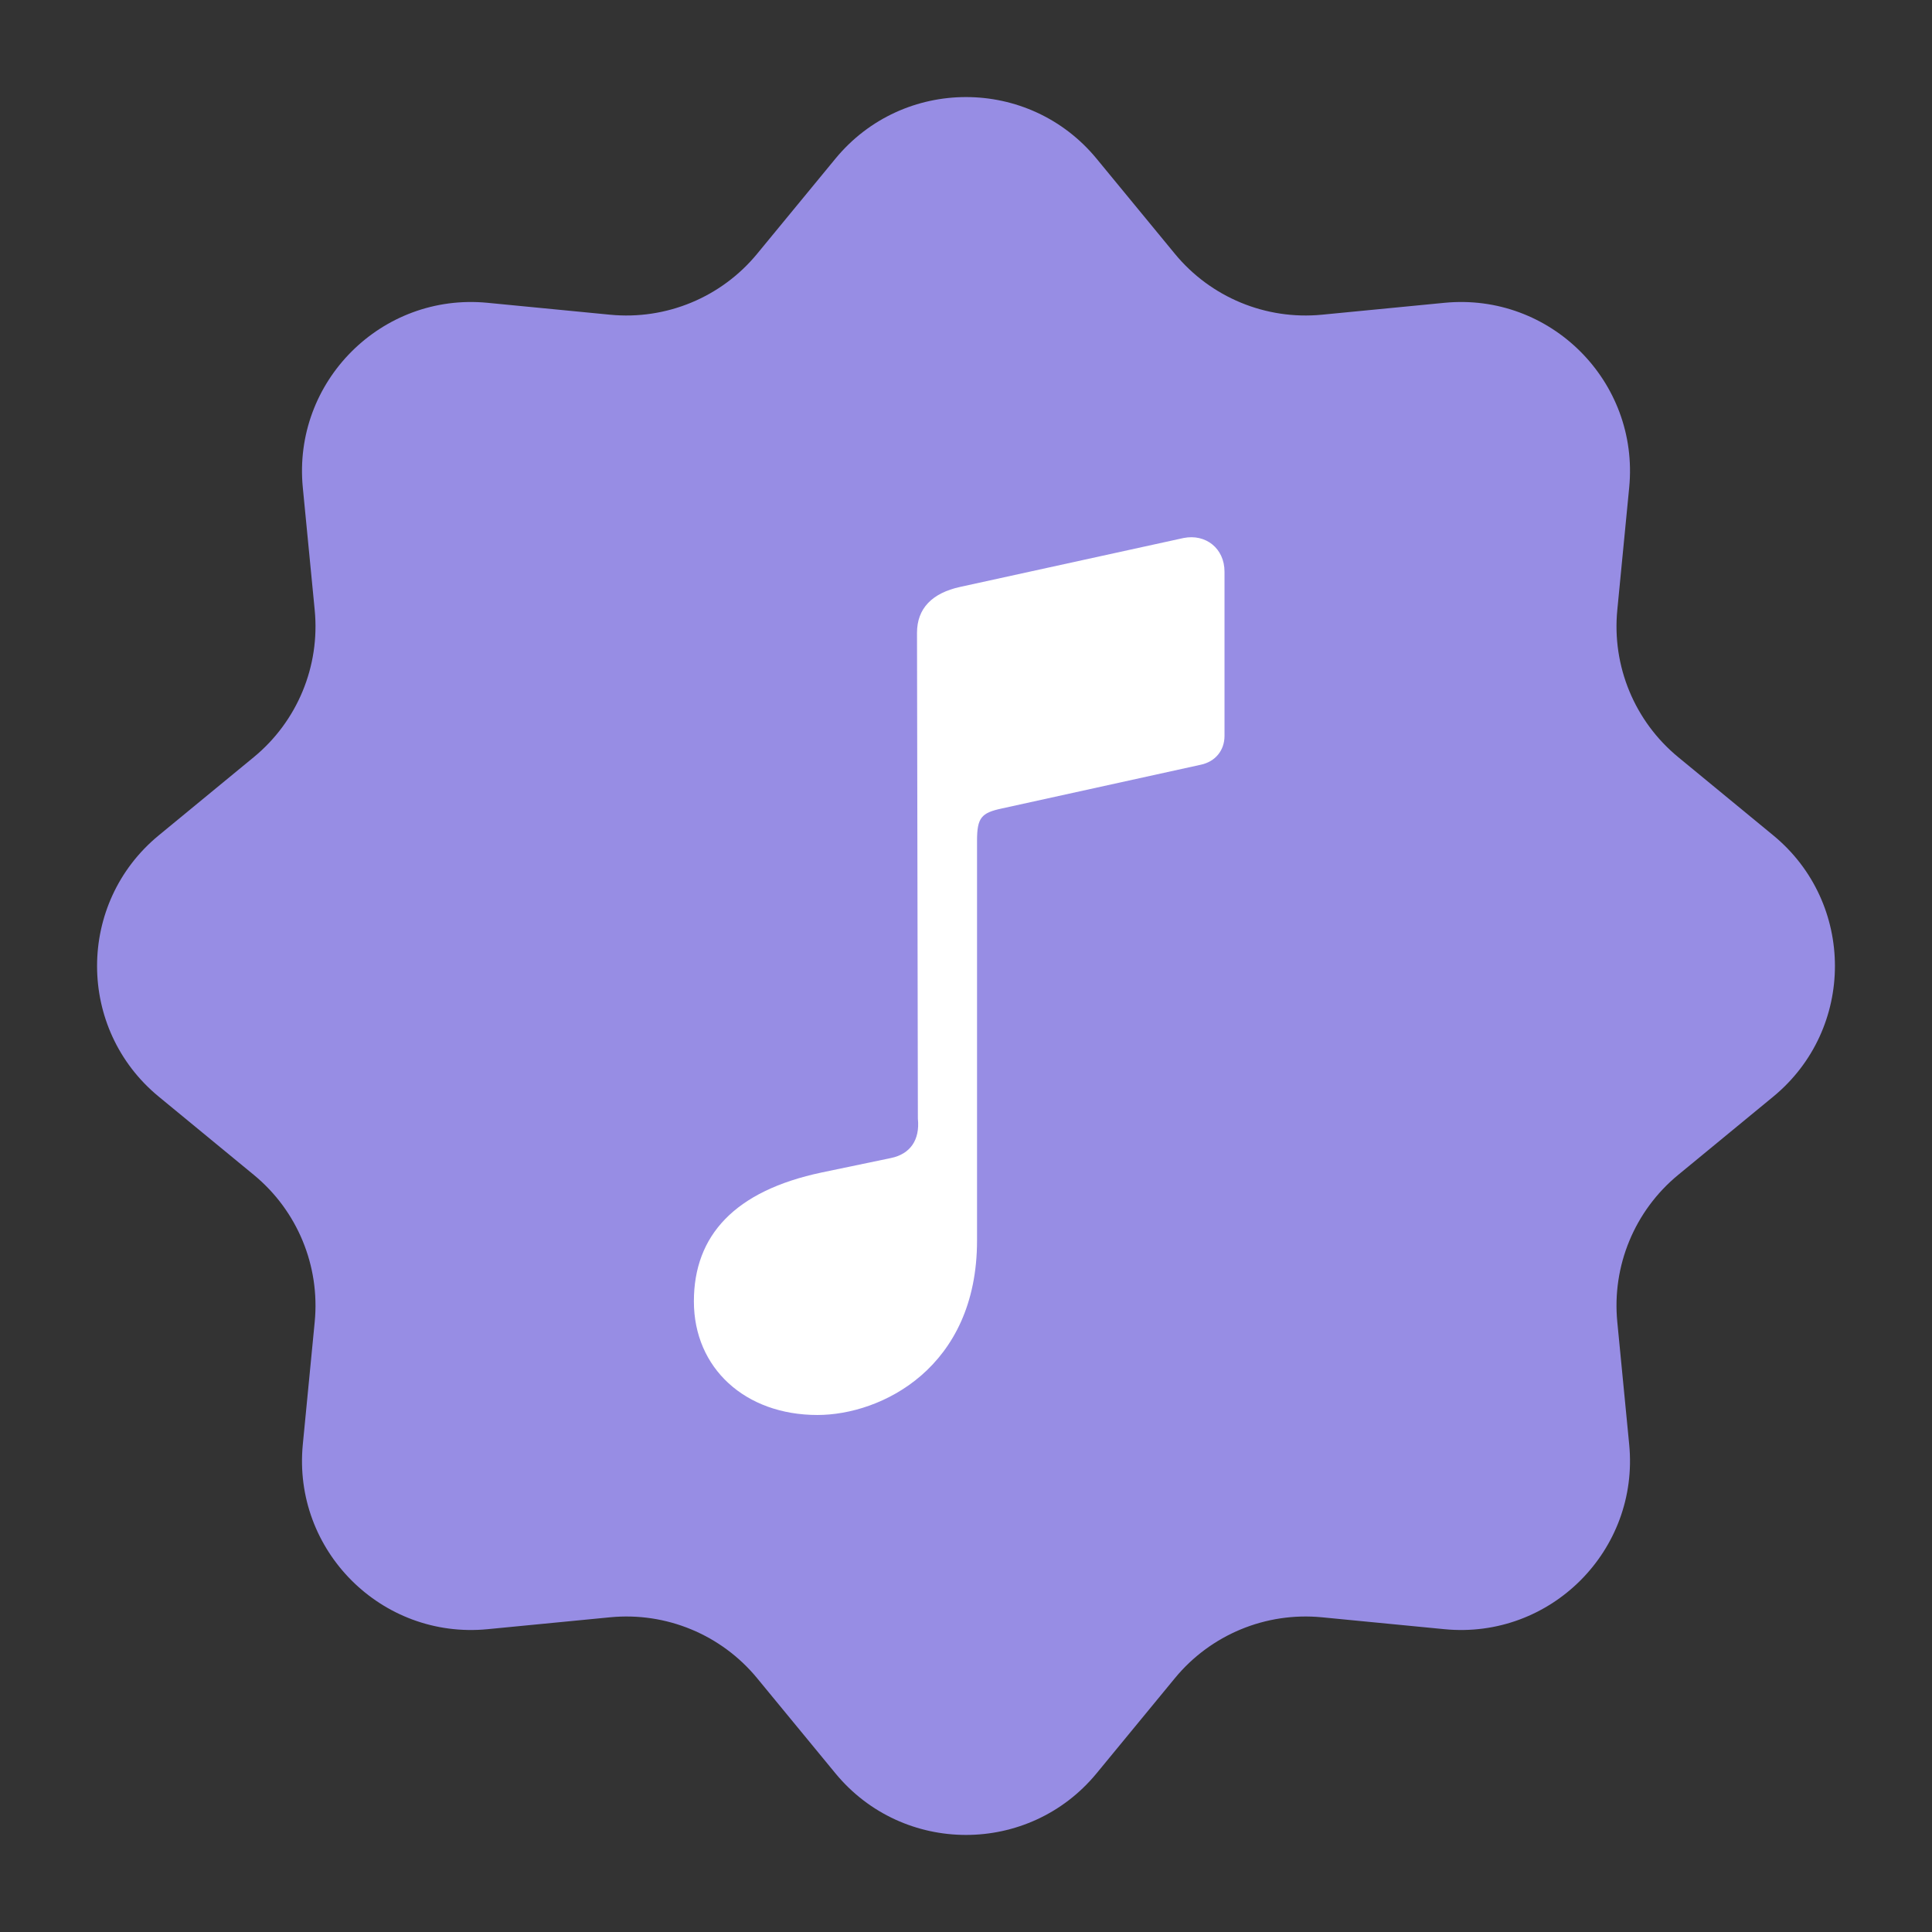 <?xml version="1.0" encoding="UTF-8"?> <svg xmlns="http://www.w3.org/2000/svg" width="142" height="142" viewBox="0 0 142 142" fill="none"><rect x="0" y="0" width="142" height="142" fill="#333333" stroke="none"/><path d="M61.398 11.668C66.372 5.623 75.627 5.623 80.602 11.668L86.353 18.656C88.984 21.853 93.035 23.531 97.157 23.131L106.165 22.256C113.956 21.499 120.501 28.044 119.744 35.835L118.869 44.843C118.469 48.965 120.147 53.016 123.344 55.647L130.332 61.398C136.377 66.372 136.377 75.627 130.332 80.602L123.344 86.353C120.147 88.984 118.469 93.035 118.869 97.157L119.744 106.165C120.501 113.956 113.956 120.501 106.165 119.744L97.157 118.869C93.035 118.469 88.984 120.147 86.353 123.344L80.602 130.332C75.628 136.377 66.373 136.377 61.398 130.332L55.647 123.344C53.016 120.147 48.965 118.469 44.843 118.869L35.835 119.744C28.044 120.501 21.499 113.956 22.256 106.165L23.131 97.157C23.531 93.035 21.853 88.984 18.656 86.353L11.668 80.602C5.623 75.628 5.623 66.373 11.668 61.398L18.656 55.647C21.853 53.016 23.531 48.965 23.131 44.843L22.256 35.835C21.499 28.044 28.044 21.499 35.835 22.256L44.843 23.131C48.965 23.531 53.016 21.853 55.647 18.656L61.398 11.668Z" fill="#978DE4"></path><g clip-path="url(#clip0_318_33118)"><path d="M90 54.09V42.015C90 40.312 88.625 39.22 86.995 39.542L70.564 43.139C68.518 43.588 67.399 44.712 67.399 46.511L67.463 82.225C67.623 83.799 66.888 84.826 65.481 85.115L60.398 86.175C54.005 87.524 51 90.8 51 95.65C51 100.563 54.772 104 60.079 104C64.778 104 71.811 100.531 71.811 91.185V61.798C71.811 60.096 72.13 59.743 73.633 59.422L88.242 56.21C89.329 55.985 90 55.15 90 54.09Z" fill="white"></path></g><defs><clipPath id="clip0_318_33118"><rect width="39" height="66" fill="white" transform="translate(51 38)"></rect></clipPath></defs></svg> 